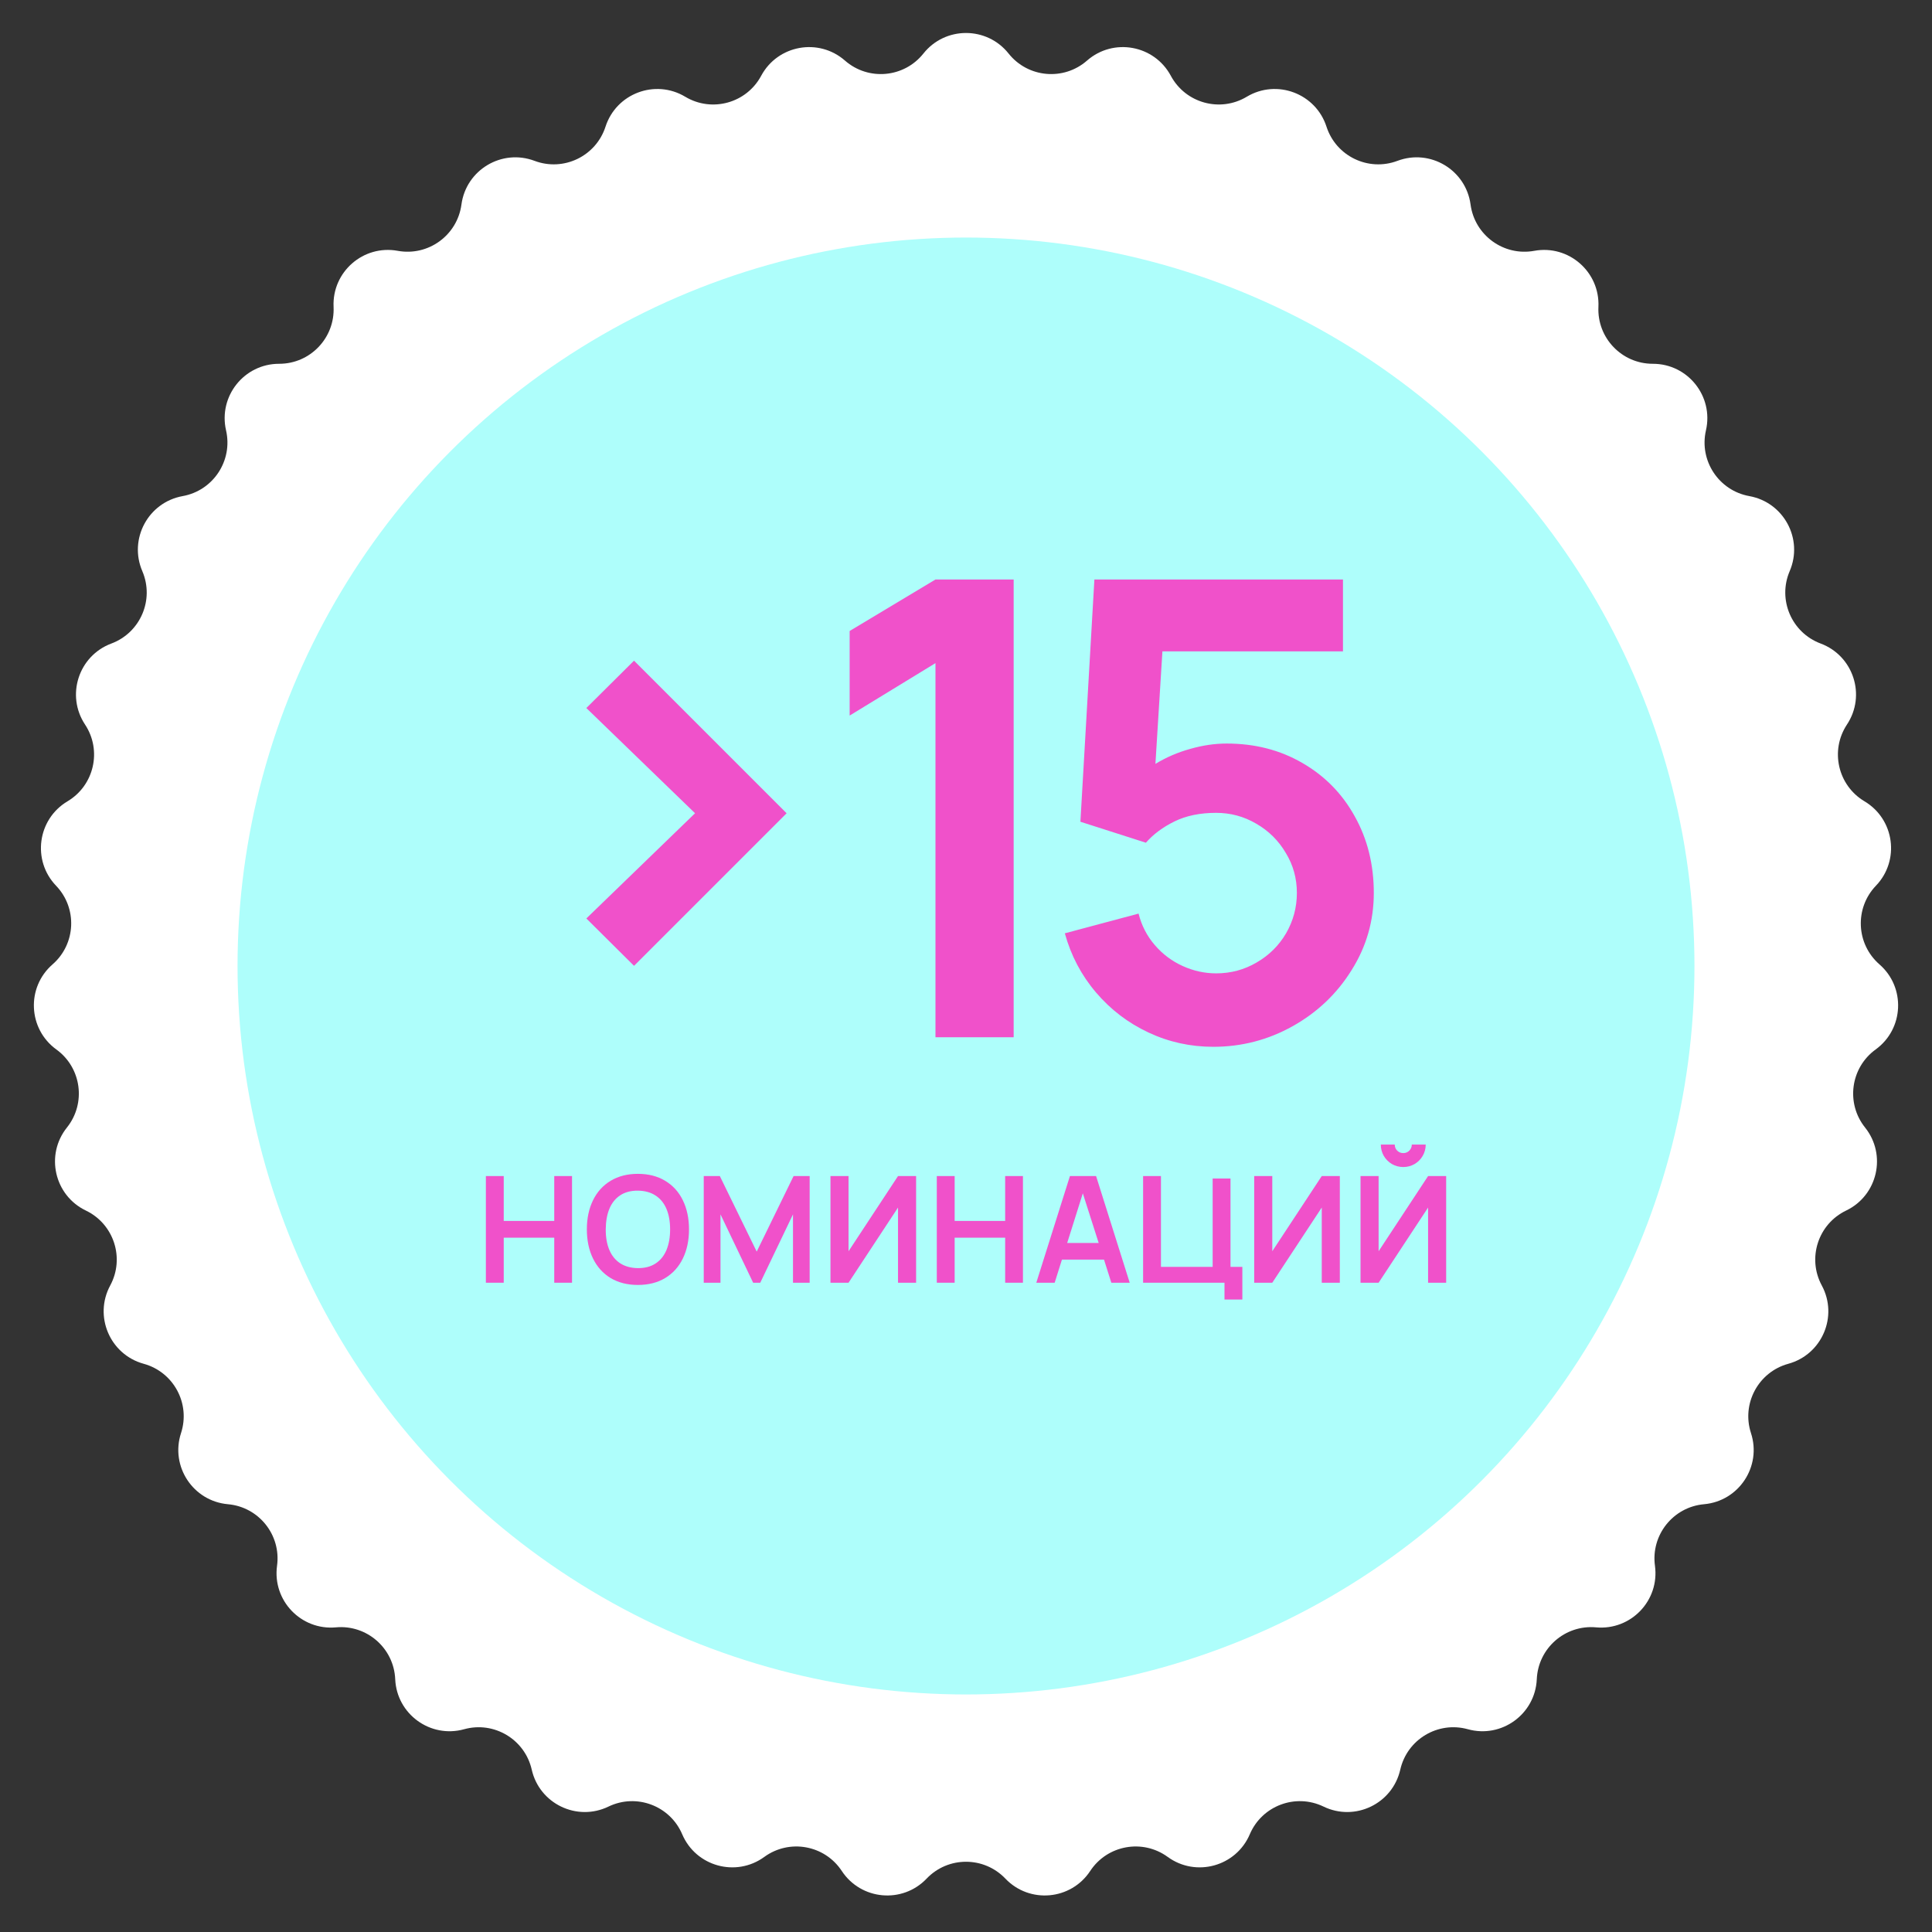 <?xml version="1.0" encoding="UTF-8"?> <svg xmlns="http://www.w3.org/2000/svg" width="244" height="244" viewBox="0 0 244 244" fill="none"><rect x="0" y="0" width="244" height="244" fill="#333333" stroke="none"/><path d="M116.622 6.76C119.373 3.302 124.627 3.302 127.378 6.76C129.821 9.831 134.333 10.237 137.285 7.652C140.61 4.74 145.779 5.678 147.869 9.573C149.724 13.03 154.091 14.235 157.457 12.219C161.248 9.948 166.167 11.794 167.528 15.999C168.736 19.731 172.818 21.697 176.489 20.314C180.625 18.756 185.135 21.451 185.723 25.831C186.245 29.72 189.911 32.383 193.77 31.678C198.118 30.884 202.074 34.34 201.871 38.755C201.69 42.674 204.821 45.949 208.744 45.944C213.164 45.939 216.44 50.047 215.451 54.354C214.574 58.178 217.07 61.959 220.931 62.655C225.28 63.44 227.77 68.066 226.028 72.128C224.482 75.733 226.263 79.9 229.937 81.274C234.077 82.822 235.7 87.819 233.261 91.504C231.096 94.776 232.104 99.193 235.475 101.201C239.271 103.464 239.977 108.67 236.919 111.861C234.204 114.693 234.407 119.219 237.365 121.797C240.696 124.701 240.461 129.95 236.882 132.543C233.706 134.845 233.097 139.335 235.547 142.4C238.307 145.852 237.138 150.974 233.153 152.887C229.617 154.585 228.217 158.894 230.08 162.346C232.179 166.236 230.114 171.067 225.852 172.238C222.069 173.277 219.922 177.267 221.139 180.996C222.509 185.198 219.615 189.583 215.213 189.974C211.305 190.321 208.48 193.863 209.011 197.75C209.61 202.129 205.979 205.927 201.578 205.525C197.671 205.169 194.259 208.15 194.087 212.069C193.894 216.485 189.644 219.573 185.385 218.392C181.604 217.344 177.715 219.668 176.846 223.494C175.868 227.804 171.134 230.083 167.155 228.161C163.622 226.455 159.38 228.047 157.843 231.656C156.11 235.722 151.046 237.119 147.473 234.517C144.302 232.208 139.844 233.017 137.687 236.293C135.256 239.985 130.024 240.456 126.973 237.258C124.265 234.419 119.735 234.419 117.027 237.258C113.976 240.456 108.744 239.985 106.313 236.293C104.156 233.017 99.698 232.208 96.527 234.517C92.954 237.119 87.89 235.722 86.157 231.656C84.62 228.047 80.378 226.455 76.845 228.161C72.865 230.083 68.132 227.804 67.154 223.494C66.285 219.668 62.396 217.344 58.615 218.392C54.356 219.573 50.106 216.485 49.913 212.069C49.741 208.15 46.329 205.169 42.422 205.525C38.021 205.927 34.39 202.129 34.989 197.75C35.52 193.863 32.695 190.321 28.787 189.974C24.385 189.583 21.491 185.198 22.861 180.996C24.078 177.267 21.931 173.277 18.148 172.238C13.886 171.067 11.821 166.236 13.92 162.346C15.783 158.894 14.383 154.585 10.847 152.887C6.862 150.974 5.693 145.852 8.453 142.4C10.903 139.335 10.294 134.845 7.118 132.543C3.539 129.95 3.304 124.701 6.635 121.797C9.593 119.219 9.796 114.693 7.081 111.861C4.023 108.67 4.729 103.464 8.525 101.201C11.896 99.193 12.904 94.776 10.739 91.504C8.3 87.819 9.923 82.822 14.063 81.274C17.737 79.9 19.518 75.733 17.972 72.128C16.23 68.066 18.72 63.44 23.069 62.655C26.93 61.959 29.426 58.178 28.549 54.354C27.56 50.047 30.836 45.939 35.255 45.944C39.179 45.949 42.31 42.674 42.129 38.755C41.926 34.34 45.882 30.884 50.23 31.678C54.089 32.383 57.755 29.72 58.277 25.831C58.865 21.451 63.375 18.756 67.511 20.314C71.182 21.697 75.264 19.731 76.472 15.999C77.833 11.794 82.752 9.948 86.543 12.219C89.909 14.235 94.276 13.03 96.131 9.573C98.221 5.678 103.39 4.74 106.715 7.652C109.667 10.237 114.179 9.831 116.622 6.76Z" fill="white"></path><circle cx="122" cy="122" r="92" fill="#AEFEFB"></circle><path d="M74.052 115.996L87.782 102.708L74.052 89.42L80.074 83.438L99.344 102.708L80.074 121.978L74.052 115.996Z" fill="#F051CA"></path><path d="M118.144 83.748L107.305 90.372V79.693L118.144 73.189H128.02V131H118.144V83.748Z" fill="#F051CA"></path><path d="M154.916 93.905C158.476 93.905 161.66 94.721 164.471 96.354C167.308 97.986 169.516 100.234 171.095 103.098C172.701 105.962 173.503 109.187 173.503 112.773C173.503 116.306 172.567 119.558 170.693 122.529C168.847 125.5 166.371 127.855 163.266 129.595C160.162 131.334 156.816 132.204 153.23 132.204C150.339 132.204 147.609 131.602 145.04 130.397C142.471 129.193 140.263 127.507 138.416 125.339C136.569 123.171 135.258 120.682 134.482 117.872L143.795 115.383C144.17 116.882 144.853 118.206 145.843 119.357C146.833 120.508 148.011 121.391 149.376 122.007C150.741 122.623 152.146 122.93 153.591 122.93C155.438 122.93 157.137 122.475 158.69 121.565C160.269 120.655 161.513 119.424 162.423 117.872C163.333 116.293 163.788 114.593 163.788 112.773C163.788 110.927 163.32 109.241 162.383 107.715C161.473 106.163 160.229 104.932 158.649 104.022C157.097 103.112 155.411 102.657 153.591 102.657C151.557 102.657 149.804 103.018 148.332 103.741C146.86 104.463 145.656 105.36 144.719 106.43L136.449 103.781L138.215 73.189H169.609V82.262H146.806L145.923 96.474C147.288 95.644 148.747 95.016 150.299 94.587C151.878 94.132 153.417 93.905 154.916 93.905Z" fill="#F051CA"></path><path d="M61.363 148.529H63.618V154.198H69.998V148.529H72.243V162H69.998V156.312H63.618V162H61.363V148.529Z" fill="#F051CA"></path><path d="M80.562 162.281C79.24 162.281 78.093 161.991 77.12 161.411C76.153 160.824 75.411 160.001 74.893 158.941C74.376 157.881 74.117 156.655 74.117 155.265C74.117 153.874 74.376 152.649 74.893 151.588C75.411 150.528 76.153 149.708 77.12 149.128C78.093 148.542 79.24 148.249 80.562 148.249C81.891 148.249 83.038 148.542 84.005 149.128C84.978 149.708 85.723 150.528 86.24 151.588C86.758 152.649 87.017 153.874 87.017 155.265C87.017 156.655 86.758 157.881 86.24 158.941C85.723 160.001 84.978 160.824 84.005 161.411C83.038 161.991 81.891 162.281 80.562 162.281ZM80.562 160.157C81.448 160.163 82.193 159.967 82.798 159.568C83.409 159.169 83.867 158.601 84.173 157.865C84.479 157.129 84.631 156.262 84.631 155.265C84.631 154.273 84.479 153.412 84.173 152.683C83.867 151.953 83.409 151.389 82.798 150.99C82.193 150.591 81.448 150.385 80.562 150.372C79.677 150.366 78.931 150.562 78.326 150.962C77.722 151.361 77.266 151.928 76.961 152.664C76.661 153.4 76.508 154.267 76.502 155.265C76.496 156.256 76.646 157.117 76.951 157.847C77.257 158.576 77.712 159.141 78.317 159.54C78.928 159.939 79.677 160.145 80.562 160.157Z" fill="#F051CA"></path><path d="M88.879 148.529H90.909L95.567 158.071L100.226 148.529H102.256V162H100.151V153.366L96.016 162H95.118L90.993 153.366V162H88.879V148.529Z" fill="#F051CA"></path><path d="M115.698 162H113.415V152.505L107.166 162H104.884V148.529H107.166V158.024L113.415 148.529H115.698V162Z" fill="#F051CA"></path><path d="M118.313 148.529H120.567V154.198H126.947V148.529H129.192V162H126.947V156.312H120.567V162H118.313V148.529Z" fill="#F051CA"></path><path d="M140.355 162L139.429 159.081H134.116L133.199 162H130.879L135.126 148.529H138.428L142.675 162H140.355ZM134.78 156.977H138.756L136.754 150.709L134.78 156.977Z" fill="#F051CA"></path><path d="M154.647 162H144.367V148.529H146.621V159.998H153.151V148.838H155.405V159.998H156.902V164.123H154.647V162Z" fill="#F051CA"></path><path d="M169.212 162H166.93V152.505L160.681 162H158.398V148.529H160.681V158.024L166.93 148.529H169.212V162Z" fill="#F051CA"></path><path d="M177.225 147.388C176.707 147.388 176.23 147.263 175.794 147.014C175.363 146.758 175.02 146.415 174.765 145.985C174.515 145.548 174.39 145.071 174.39 144.554H176.149C176.149 144.853 176.252 145.109 176.458 145.321C176.67 145.527 176.926 145.629 177.225 145.629C177.524 145.629 177.777 145.527 177.983 145.321C178.195 145.109 178.301 144.853 178.301 144.554H180.059C180.059 145.071 179.931 145.548 179.676 145.985C179.426 146.415 179.083 146.758 178.647 147.014C178.216 147.263 177.743 147.388 177.225 147.388ZM171.827 148.529H174.11V158.024L180.359 148.529H182.641V162H180.359V152.505L174.11 162H171.827V148.529Z" fill="#F051CA"></path></svg> 